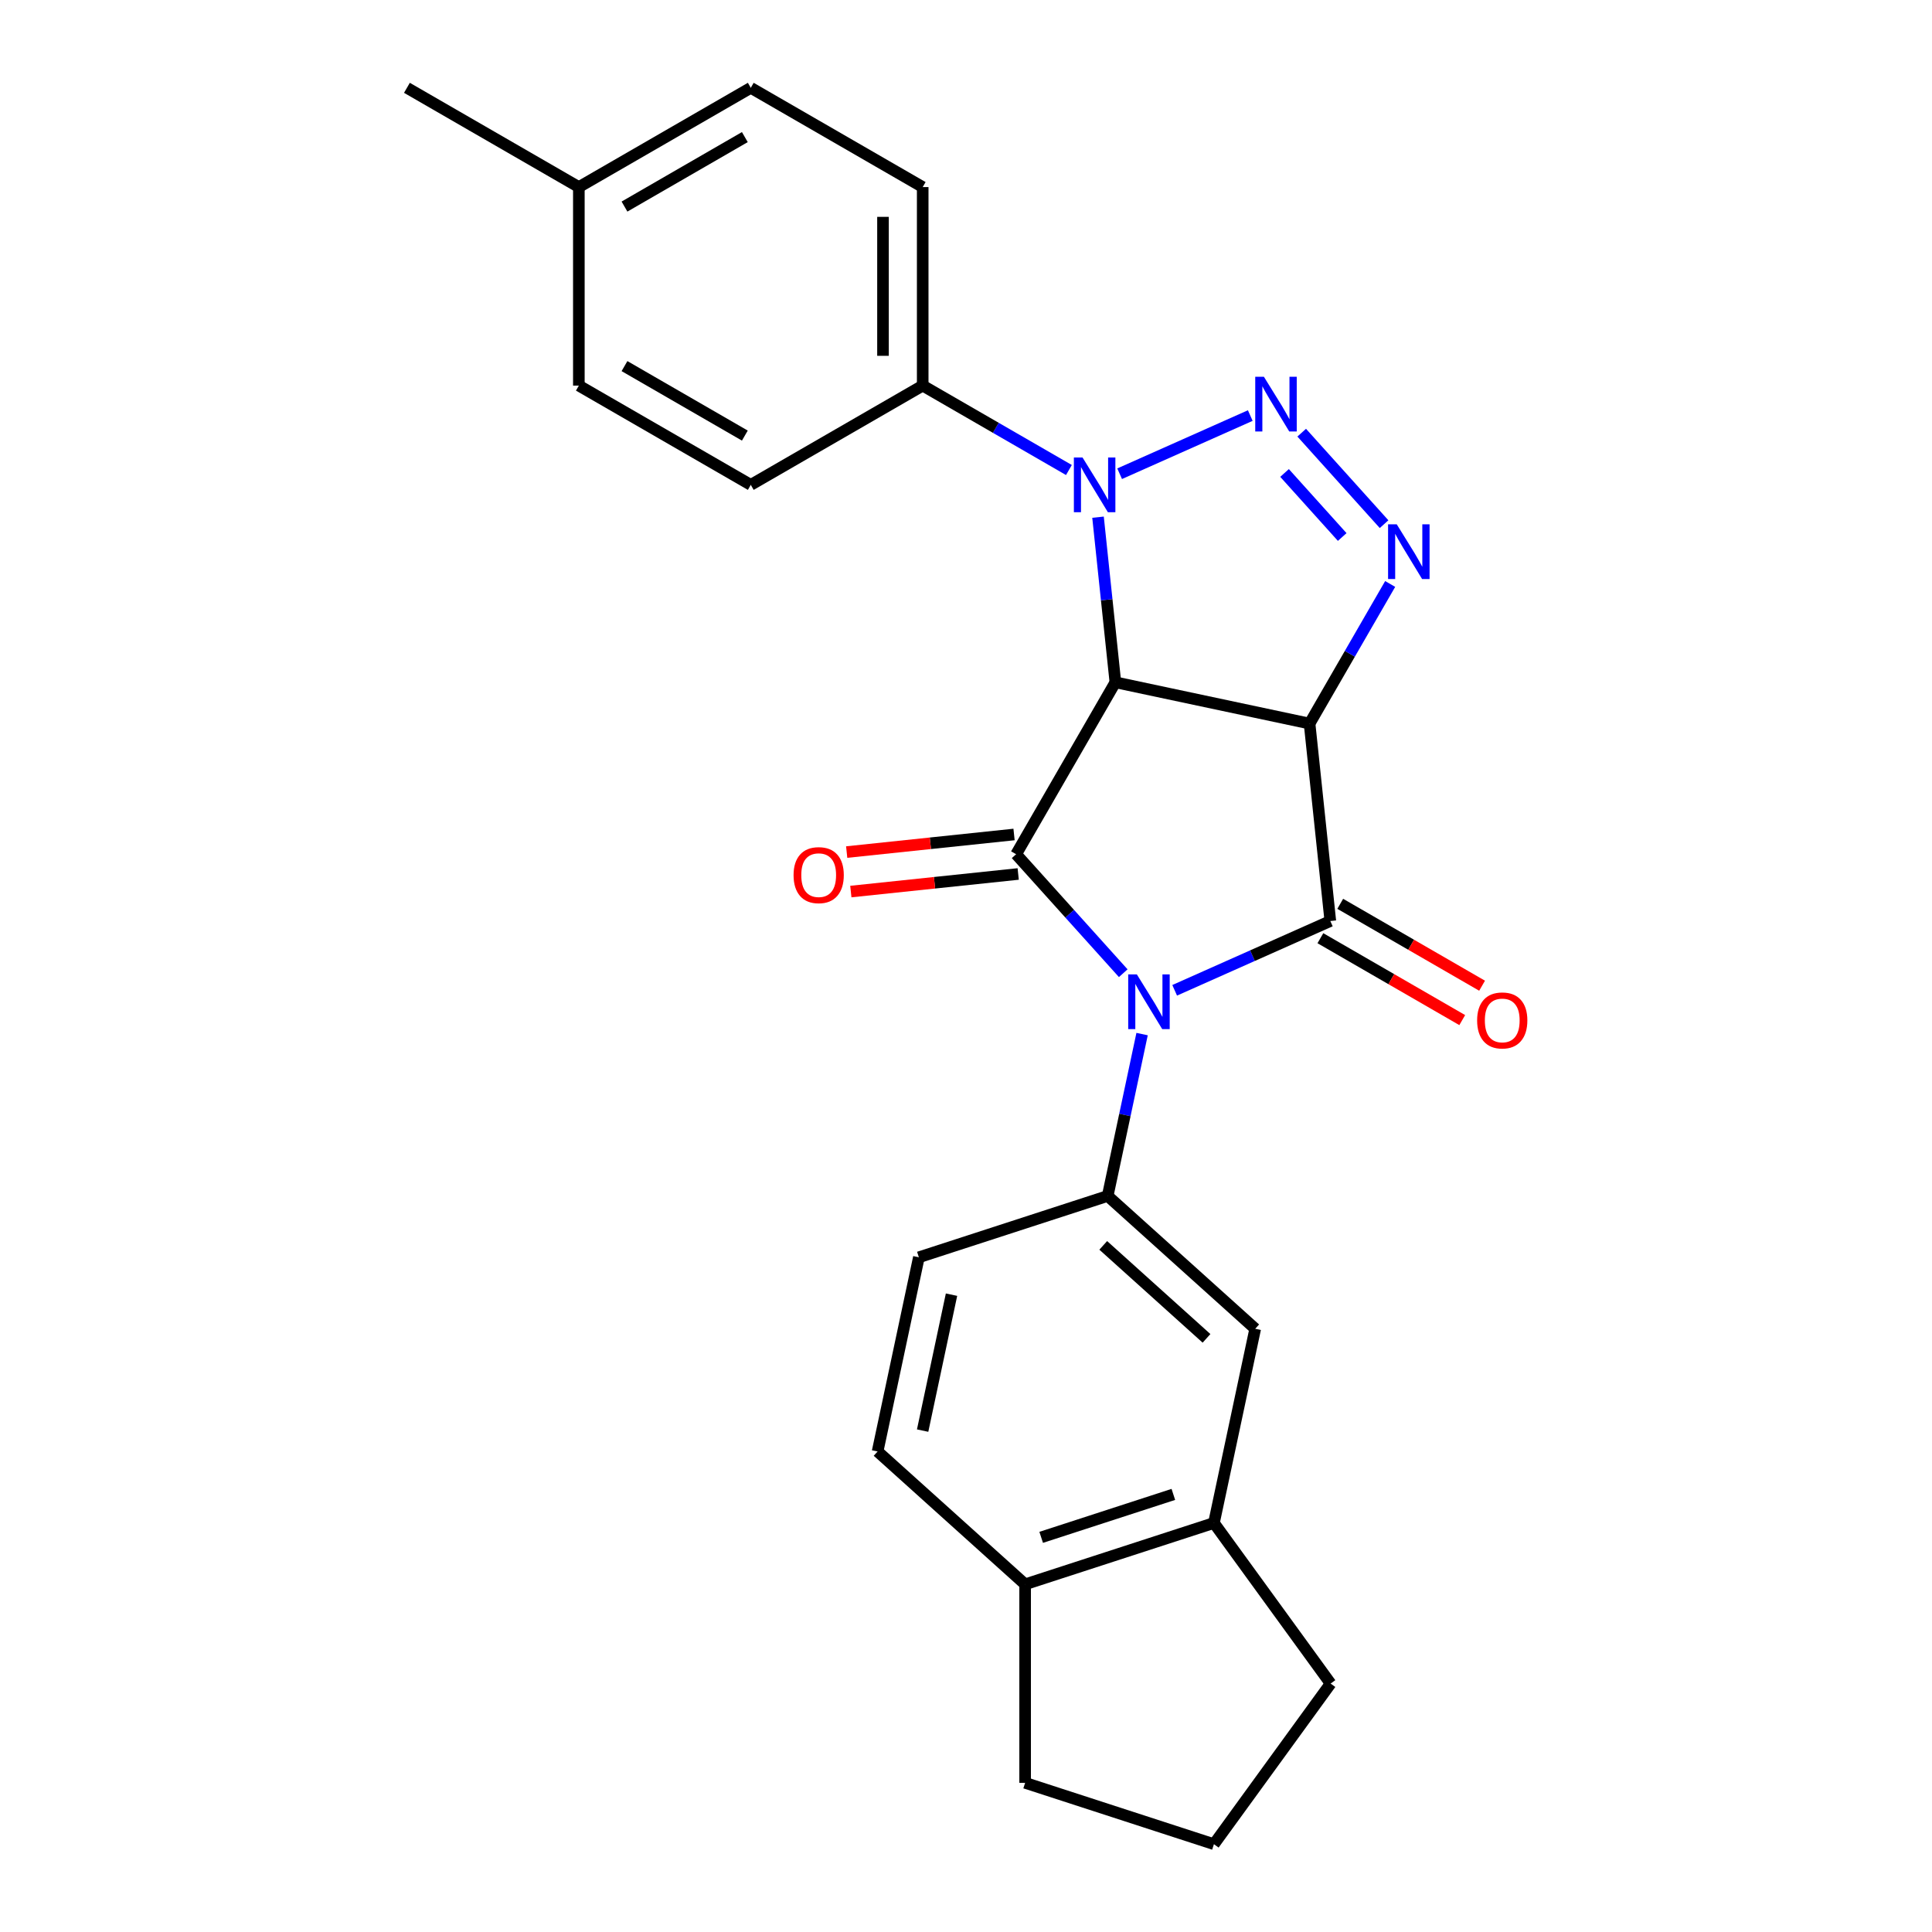 <?xml version='1.0' encoding='iso-8859-1'?>
<svg version='1.1' baseProfile='full'
              xmlns='http://www.w3.org/2000/svg'
                      xmlns:rdkit='http://www.rdkit.org/xml'
                      xmlns:xlink='http://www.w3.org/1999/xlink'
                  xml:space='preserve'
width='1000px' height='1000px' viewBox='0 0 1000 1000'>
<!-- END OF HEADER -->
<rect style='opacity:1.0;fill:#FFFFFF;stroke:none' width='1000' height='1000' x='0' y='0'> </rect>
<path class='bond-2' d='M 608.007,512.582 L 648.288,494.648' style='fill:none;fill-rule:evenodd;stroke:#0000FF;stroke-width:6px;stroke-linecap:butt;stroke-linejoin:miter;stroke-opacity:1' />
<path class='bond-2' d='M 648.288,494.648 L 688.57,476.714' style='fill:none;fill-rule:evenodd;stroke:#000000;stroke-width:6px;stroke-linecap:butt;stroke-linejoin:miter;stroke-opacity:1' />
<path class='bond-3' d='M 581.389,503.727 L 553.665,472.936' style='fill:none;fill-rule:evenodd;stroke:#0000FF;stroke-width:6px;stroke-linecap:butt;stroke-linejoin:miter;stroke-opacity:1' />
<path class='bond-3' d='M 553.665,472.936 L 525.941,442.146' style='fill:none;fill-rule:evenodd;stroke:#000000;stroke-width:6px;stroke-linecap:butt;stroke-linejoin:miter;stroke-opacity:1' />
<path class='bond-7' d='M 591.142,535.237 L 582.238,577.127' style='fill:none;fill-rule:evenodd;stroke:#0000FF;stroke-width:6px;stroke-linecap:butt;stroke-linejoin:miter;stroke-opacity:1' />
<path class='bond-7' d='M 582.238,577.127 L 573.334,619.018' style='fill:none;fill-rule:evenodd;stroke:#000000;stroke-width:6px;stroke-linecap:butt;stroke-linejoin:miter;stroke-opacity:1' />
<path class='bond-0' d='M 677.829,374.521 L 688.57,476.714' style='fill:none;fill-rule:evenodd;stroke:#000000;stroke-width:6px;stroke-linecap:butt;stroke-linejoin:miter;stroke-opacity:1' />
<path class='bond-6' d='M 677.829,374.521 L 698.688,338.391' style='fill:none;fill-rule:evenodd;stroke:#000000;stroke-width:6px;stroke-linecap:butt;stroke-linejoin:miter;stroke-opacity:1' />
<path class='bond-6' d='M 698.688,338.391 L 719.548,302.262' style='fill:none;fill-rule:evenodd;stroke:#0000FF;stroke-width:6px;stroke-linecap:butt;stroke-linejoin:miter;stroke-opacity:1' />
<path class='bond-25' d='M 677.829,374.521 L 577.319,353.157' style='fill:none;fill-rule:evenodd;stroke:#000000;stroke-width:6px;stroke-linecap:butt;stroke-linejoin:miter;stroke-opacity:1' />
<path class='bond-1' d='M 577.319,353.157 L 525.941,442.146' style='fill:none;fill-rule:evenodd;stroke:#000000;stroke-width:6px;stroke-linecap:butt;stroke-linejoin:miter;stroke-opacity:1' />
<path class='bond-5' d='M 577.319,353.157 L 572.828,310.426' style='fill:none;fill-rule:evenodd;stroke:#000000;stroke-width:6px;stroke-linecap:butt;stroke-linejoin:miter;stroke-opacity:1' />
<path class='bond-5' d='M 572.828,310.426 L 568.336,267.694' style='fill:none;fill-rule:evenodd;stroke:#0000FF;stroke-width:6px;stroke-linecap:butt;stroke-linejoin:miter;stroke-opacity:1' />
<path class='bond-10' d='M 683.432,485.612 L 720.142,506.807' style='fill:none;fill-rule:evenodd;stroke:#000000;stroke-width:6px;stroke-linecap:butt;stroke-linejoin:miter;stroke-opacity:1' />
<path class='bond-10' d='M 720.142,506.807 L 756.852,528.001' style='fill:none;fill-rule:evenodd;stroke:#FF0000;stroke-width:6px;stroke-linecap:butt;stroke-linejoin:miter;stroke-opacity:1' />
<path class='bond-10' d='M 693.707,467.815 L 730.417,489.009' style='fill:none;fill-rule:evenodd;stroke:#000000;stroke-width:6px;stroke-linecap:butt;stroke-linejoin:miter;stroke-opacity:1' />
<path class='bond-10' d='M 730.417,489.009 L 767.127,510.204' style='fill:none;fill-rule:evenodd;stroke:#FF0000;stroke-width:6px;stroke-linecap:butt;stroke-linejoin:miter;stroke-opacity:1' />
<path class='bond-11' d='M 524.867,431.927 L 481.556,436.479' style='fill:none;fill-rule:evenodd;stroke:#000000;stroke-width:6px;stroke-linecap:butt;stroke-linejoin:miter;stroke-opacity:1' />
<path class='bond-11' d='M 481.556,436.479 L 438.244,441.031' style='fill:none;fill-rule:evenodd;stroke:#FF0000;stroke-width:6px;stroke-linecap:butt;stroke-linejoin:miter;stroke-opacity:1' />
<path class='bond-11' d='M 527.015,452.365 L 483.704,456.917' style='fill:none;fill-rule:evenodd;stroke:#000000;stroke-width:6px;stroke-linecap:butt;stroke-linejoin:miter;stroke-opacity:1' />
<path class='bond-11' d='M 483.704,456.917 L 440.392,461.47' style='fill:none;fill-rule:evenodd;stroke:#FF0000;stroke-width:6px;stroke-linecap:butt;stroke-linejoin:miter;stroke-opacity:1' />
<path class='bond-4' d='M 647.141,215.096 L 579.523,245.202' style='fill:none;fill-rule:evenodd;stroke:#0000FF;stroke-width:6px;stroke-linecap:butt;stroke-linejoin:miter;stroke-opacity:1' />
<path class='bond-26' d='M 673.759,223.952 L 716.395,271.304' style='fill:none;fill-rule:evenodd;stroke:#0000FF;stroke-width:6px;stroke-linecap:butt;stroke-linejoin:miter;stroke-opacity:1' />
<path class='bond-26' d='M 664.882,244.806 L 694.727,277.952' style='fill:none;fill-rule:evenodd;stroke:#0000FF;stroke-width:6px;stroke-linecap:butt;stroke-linejoin:miter;stroke-opacity:1' />
<path class='bond-9' d='M 553.269,243.281 L 515.429,221.434' style='fill:none;fill-rule:evenodd;stroke:#0000FF;stroke-width:6px;stroke-linecap:butt;stroke-linejoin:miter;stroke-opacity:1' />
<path class='bond-9' d='M 515.429,221.434 L 477.589,199.587' style='fill:none;fill-rule:evenodd;stroke:#000000;stroke-width:6px;stroke-linecap:butt;stroke-linejoin:miter;stroke-opacity:1' />
<path class='bond-8' d='M 573.334,619.018 L 649.696,687.774' style='fill:none;fill-rule:evenodd;stroke:#000000;stroke-width:6px;stroke-linecap:butt;stroke-linejoin:miter;stroke-opacity:1' />
<path class='bond-8' d='M 571.037,644.604 L 624.49,692.733' style='fill:none;fill-rule:evenodd;stroke:#000000;stroke-width:6px;stroke-linecap:butt;stroke-linejoin:miter;stroke-opacity:1' />
<path class='bond-13' d='M 573.334,619.018 L 475.608,650.771' style='fill:none;fill-rule:evenodd;stroke:#000000;stroke-width:6px;stroke-linecap:butt;stroke-linejoin:miter;stroke-opacity:1' />
<path class='bond-12' d='M 649.696,687.774 L 628.332,788.284' style='fill:none;fill-rule:evenodd;stroke:#000000;stroke-width:6px;stroke-linecap:butt;stroke-linejoin:miter;stroke-opacity:1' />
<path class='bond-16' d='M 477.589,199.587 L 477.589,96.832' style='fill:none;fill-rule:evenodd;stroke:#000000;stroke-width:6px;stroke-linecap:butt;stroke-linejoin:miter;stroke-opacity:1' />
<path class='bond-16' d='M 457.038,184.174 L 457.038,112.245' style='fill:none;fill-rule:evenodd;stroke:#000000;stroke-width:6px;stroke-linecap:butt;stroke-linejoin:miter;stroke-opacity:1' />
<path class='bond-17' d='M 477.589,199.587 L 388.601,250.965' style='fill:none;fill-rule:evenodd;stroke:#000000;stroke-width:6px;stroke-linecap:butt;stroke-linejoin:miter;stroke-opacity:1' />
<path class='bond-21' d='M 628.332,788.284 L 688.73,871.415' style='fill:none;fill-rule:evenodd;stroke:#000000;stroke-width:6px;stroke-linecap:butt;stroke-linejoin:miter;stroke-opacity:1' />
<path class='bond-27' d='M 628.332,788.284 L 530.606,820.037' style='fill:none;fill-rule:evenodd;stroke:#000000;stroke-width:6px;stroke-linecap:butt;stroke-linejoin:miter;stroke-opacity:1' />
<path class='bond-27' d='M 607.322,773.502 L 538.914,795.729' style='fill:none;fill-rule:evenodd;stroke:#000000;stroke-width:6px;stroke-linecap:butt;stroke-linejoin:miter;stroke-opacity:1' />
<path class='bond-15' d='M 475.608,650.771 L 454.244,751.28' style='fill:none;fill-rule:evenodd;stroke:#000000;stroke-width:6px;stroke-linecap:butt;stroke-linejoin:miter;stroke-opacity:1' />
<path class='bond-15' d='M 492.505,670.12 L 477.551,740.477' style='fill:none;fill-rule:evenodd;stroke:#000000;stroke-width:6px;stroke-linecap:butt;stroke-linejoin:miter;stroke-opacity:1' />
<path class='bond-14' d='M 530.606,820.037 L 454.244,751.28' style='fill:none;fill-rule:evenodd;stroke:#000000;stroke-width:6px;stroke-linecap:butt;stroke-linejoin:miter;stroke-opacity:1' />
<path class='bond-23' d='M 530.606,820.037 L 530.606,922.792' style='fill:none;fill-rule:evenodd;stroke:#000000;stroke-width:6px;stroke-linecap:butt;stroke-linejoin:miter;stroke-opacity:1' />
<path class='bond-19' d='M 477.589,96.832 L 388.601,45.455' style='fill:none;fill-rule:evenodd;stroke:#000000;stroke-width:6px;stroke-linecap:butt;stroke-linejoin:miter;stroke-opacity:1' />
<path class='bond-18' d='M 388.601,250.965 L 299.612,199.587' style='fill:none;fill-rule:evenodd;stroke:#000000;stroke-width:6px;stroke-linecap:butt;stroke-linejoin:miter;stroke-opacity:1' />
<path class='bond-18' d='M 385.528,225.461 L 323.236,189.496' style='fill:none;fill-rule:evenodd;stroke:#000000;stroke-width:6px;stroke-linecap:butt;stroke-linejoin:miter;stroke-opacity:1' />
<path class='bond-20' d='M 299.612,199.587 L 299.612,96.832' style='fill:none;fill-rule:evenodd;stroke:#000000;stroke-width:6px;stroke-linecap:butt;stroke-linejoin:miter;stroke-opacity:1' />
<path class='bond-29' d='M 388.601,45.455 L 299.612,96.832' style='fill:none;fill-rule:evenodd;stroke:#000000;stroke-width:6px;stroke-linecap:butt;stroke-linejoin:miter;stroke-opacity:1' />
<path class='bond-29' d='M 385.528,70.959 L 323.236,106.923' style='fill:none;fill-rule:evenodd;stroke:#000000;stroke-width:6px;stroke-linecap:butt;stroke-linejoin:miter;stroke-opacity:1' />
<path class='bond-24' d='M 299.612,96.832 L 210.624,45.455' style='fill:none;fill-rule:evenodd;stroke:#000000;stroke-width:6px;stroke-linecap:butt;stroke-linejoin:miter;stroke-opacity:1' />
<path class='bond-22' d='M 688.73,871.415 L 628.332,954.545' style='fill:none;fill-rule:evenodd;stroke:#000000;stroke-width:6px;stroke-linecap:butt;stroke-linejoin:miter;stroke-opacity:1' />
<path class='bond-28' d='M 628.332,954.545 L 530.606,922.792' style='fill:none;fill-rule:evenodd;stroke:#000000;stroke-width:6px;stroke-linecap:butt;stroke-linejoin:miter;stroke-opacity:1' />
<path  class='atom-0' d='M 588.438 504.348
L 597.718 519.348
Q 598.638 520.828, 600.118 523.508
Q 601.598 526.188, 601.678 526.348
L 601.678 504.348
L 605.438 504.348
L 605.438 532.668
L 601.558 532.668
L 591.598 516.268
Q 590.438 514.348, 589.198 512.148
Q 587.998 509.948, 587.638 509.268
L 587.638 532.668
L 583.958 532.668
L 583.958 504.348
L 588.438 504.348
' fill='#0000FF'/>
<path  class='atom-5' d='M 654.19 195.011
L 663.47 210.011
Q 664.39 211.491, 665.87 214.171
Q 667.35 216.851, 667.43 217.011
L 667.43 195.011
L 671.19 195.011
L 671.19 223.331
L 667.31 223.331
L 657.35 206.931
Q 656.19 205.011, 654.95 202.811
Q 653.75 200.611, 653.39 199.931
L 653.39 223.331
L 649.71 223.331
L 649.71 195.011
L 654.19 195.011
' fill='#0000FF'/>
<path  class='atom-6' d='M 560.318 236.805
L 569.598 251.805
Q 570.518 253.285, 571.998 255.965
Q 573.478 258.645, 573.558 258.805
L 573.558 236.805
L 577.318 236.805
L 577.318 265.125
L 573.438 265.125
L 563.478 248.725
Q 562.318 246.805, 561.078 244.605
Q 559.878 242.405, 559.518 241.725
L 559.518 265.125
L 555.838 265.125
L 555.838 236.805
L 560.318 236.805
' fill='#0000FF'/>
<path  class='atom-7' d='M 722.946 271.373
L 732.226 286.373
Q 733.146 287.853, 734.626 290.533
Q 736.106 293.213, 736.186 293.373
L 736.186 271.373
L 739.946 271.373
L 739.946 299.693
L 736.066 299.693
L 726.106 283.293
Q 724.946 281.373, 723.706 279.173
Q 722.506 276.973, 722.146 276.293
L 722.146 299.693
L 718.466 299.693
L 718.466 271.373
L 722.946 271.373
' fill='#0000FF'/>
<path  class='atom-11' d='M 764.558 528.171
Q 764.558 521.371, 767.918 517.571
Q 771.278 513.771, 777.558 513.771
Q 783.838 513.771, 787.198 517.571
Q 790.558 521.371, 790.558 528.171
Q 790.558 535.051, 787.158 538.971
Q 783.758 542.851, 777.558 542.851
Q 771.318 542.851, 767.918 538.971
Q 764.558 535.091, 764.558 528.171
M 777.558 539.651
Q 781.878 539.651, 784.198 536.771
Q 786.558 533.851, 786.558 528.171
Q 786.558 522.611, 784.198 519.811
Q 781.878 516.971, 777.558 516.971
Q 773.238 516.971, 770.878 519.771
Q 768.558 522.571, 768.558 528.171
Q 768.558 533.891, 770.878 536.771
Q 773.238 539.651, 777.558 539.651
' fill='#FF0000'/>
<path  class='atom-12' d='M 410.749 452.967
Q 410.749 446.167, 414.109 442.367
Q 417.469 438.567, 423.749 438.567
Q 430.029 438.567, 433.389 442.367
Q 436.749 446.167, 436.749 452.967
Q 436.749 459.847, 433.349 463.767
Q 429.949 467.647, 423.749 467.647
Q 417.509 467.647, 414.109 463.767
Q 410.749 459.887, 410.749 452.967
M 423.749 464.447
Q 428.069 464.447, 430.389 461.567
Q 432.749 458.647, 432.749 452.967
Q 432.749 447.407, 430.389 444.607
Q 428.069 441.767, 423.749 441.767
Q 419.429 441.767, 417.069 444.567
Q 414.749 447.367, 414.749 452.967
Q 414.749 458.687, 417.069 461.567
Q 419.429 464.447, 423.749 464.447
' fill='#FF0000'/>
</svg>
